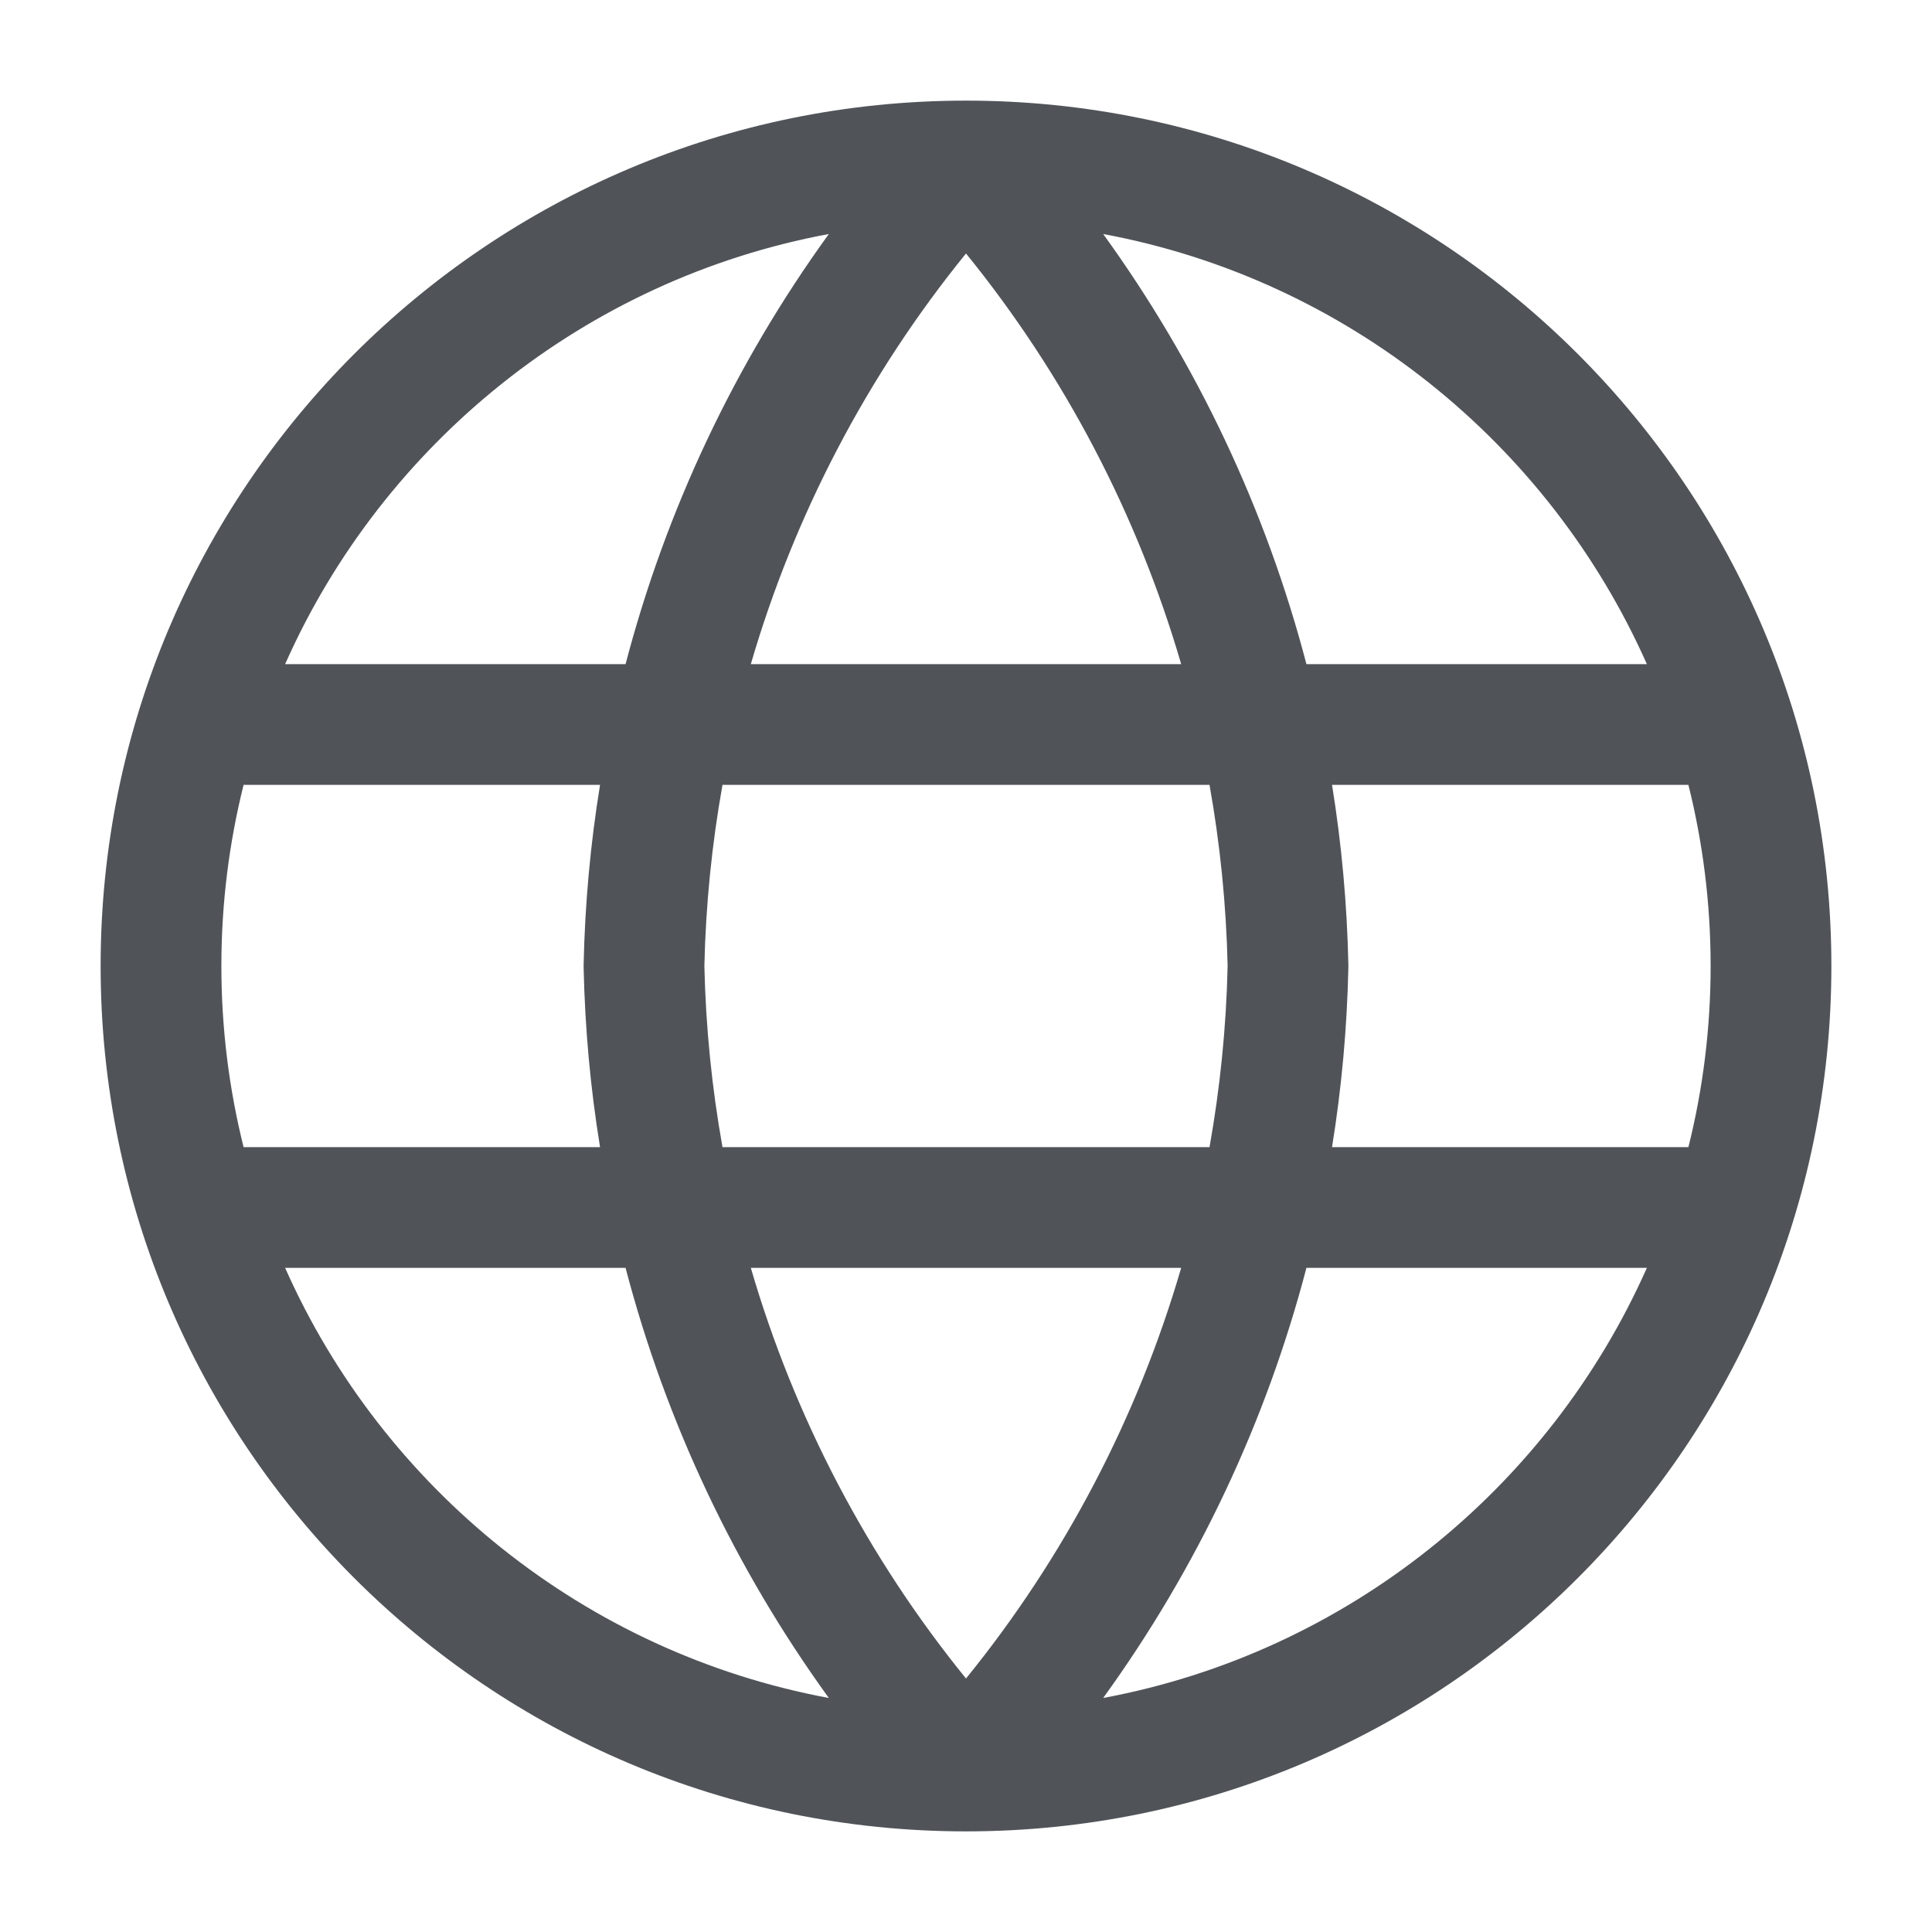 <svg data-v-3a6eac18="" width="24" height="24" viewBox="0 0 24 24" aria-label="Russian (Russia)" class="sz-icon icon" fill="rgb(0, 0, 0)" style="color: rgb(80, 84, 89);"><path fill-rule="evenodd" clip-rule="evenodd" fill="currentColor" opacity="1" d="M3.026 9.75C2.846 10.47 2.75 11.224 2.75 12C2.75 12.776 2.846 13.53 3.026 14.25H7.454C7.334 13.515 7.266 12.768 7.25 12.016C7.25 12.005 7.25 11.995 7.25 11.984C7.266 11.232 7.334 10.485 7.454 9.75H3.026ZM3.542 8.25H7.771C8.273 6.333 9.128 4.52 10.296 2.907C7.268 3.47 4.758 5.51 3.542 8.25ZM12 3.149C10.772 4.662 9.867 6.398 9.327 8.25H14.673C14.133 6.398 13.228 4.662 12 3.149ZM15.025 9.75H8.975C8.843 10.489 8.767 11.241 8.75 12C8.767 12.759 8.843 13.511 8.975 14.25H15.025C15.157 13.511 15.233 12.759 15.25 12C15.233 11.241 15.157 10.489 15.025 9.75ZM16.547 14.25C16.666 13.515 16.734 12.768 16.75 12.016C16.75 12.005 16.75 11.995 16.75 11.984C16.734 11.232 16.666 10.485 16.547 9.75H20.974C21.154 10.47 21.25 11.224 21.25 12C21.25 12.776 21.154 13.53 20.974 14.25H16.547ZM14.673 15.75H9.327C9.867 17.602 10.772 19.338 12 20.851C13.228 19.338 14.133 17.602 14.673 15.75ZM10.296 21.093C9.128 19.48 8.273 17.667 7.771 15.75H3.542C4.758 18.49 7.268 20.529 10.296 21.093ZM13.704 21.093C14.872 19.48 15.727 17.667 16.229 15.75H20.458C19.241 18.49 16.732 20.529 13.704 21.093ZM20.458 8.25H16.229C15.727 6.333 14.872 4.52 13.704 2.907C16.732 3.47 19.241 5.51 20.458 8.25ZM1.25 12C1.25 6.063 6.063 1.25 12 1.25C17.937 1.25 22.75 6.063 22.75 12C22.75 17.937 17.937 22.75 12 22.75C6.063 22.75 1.25 17.937 1.25 12Z"></path></svg>